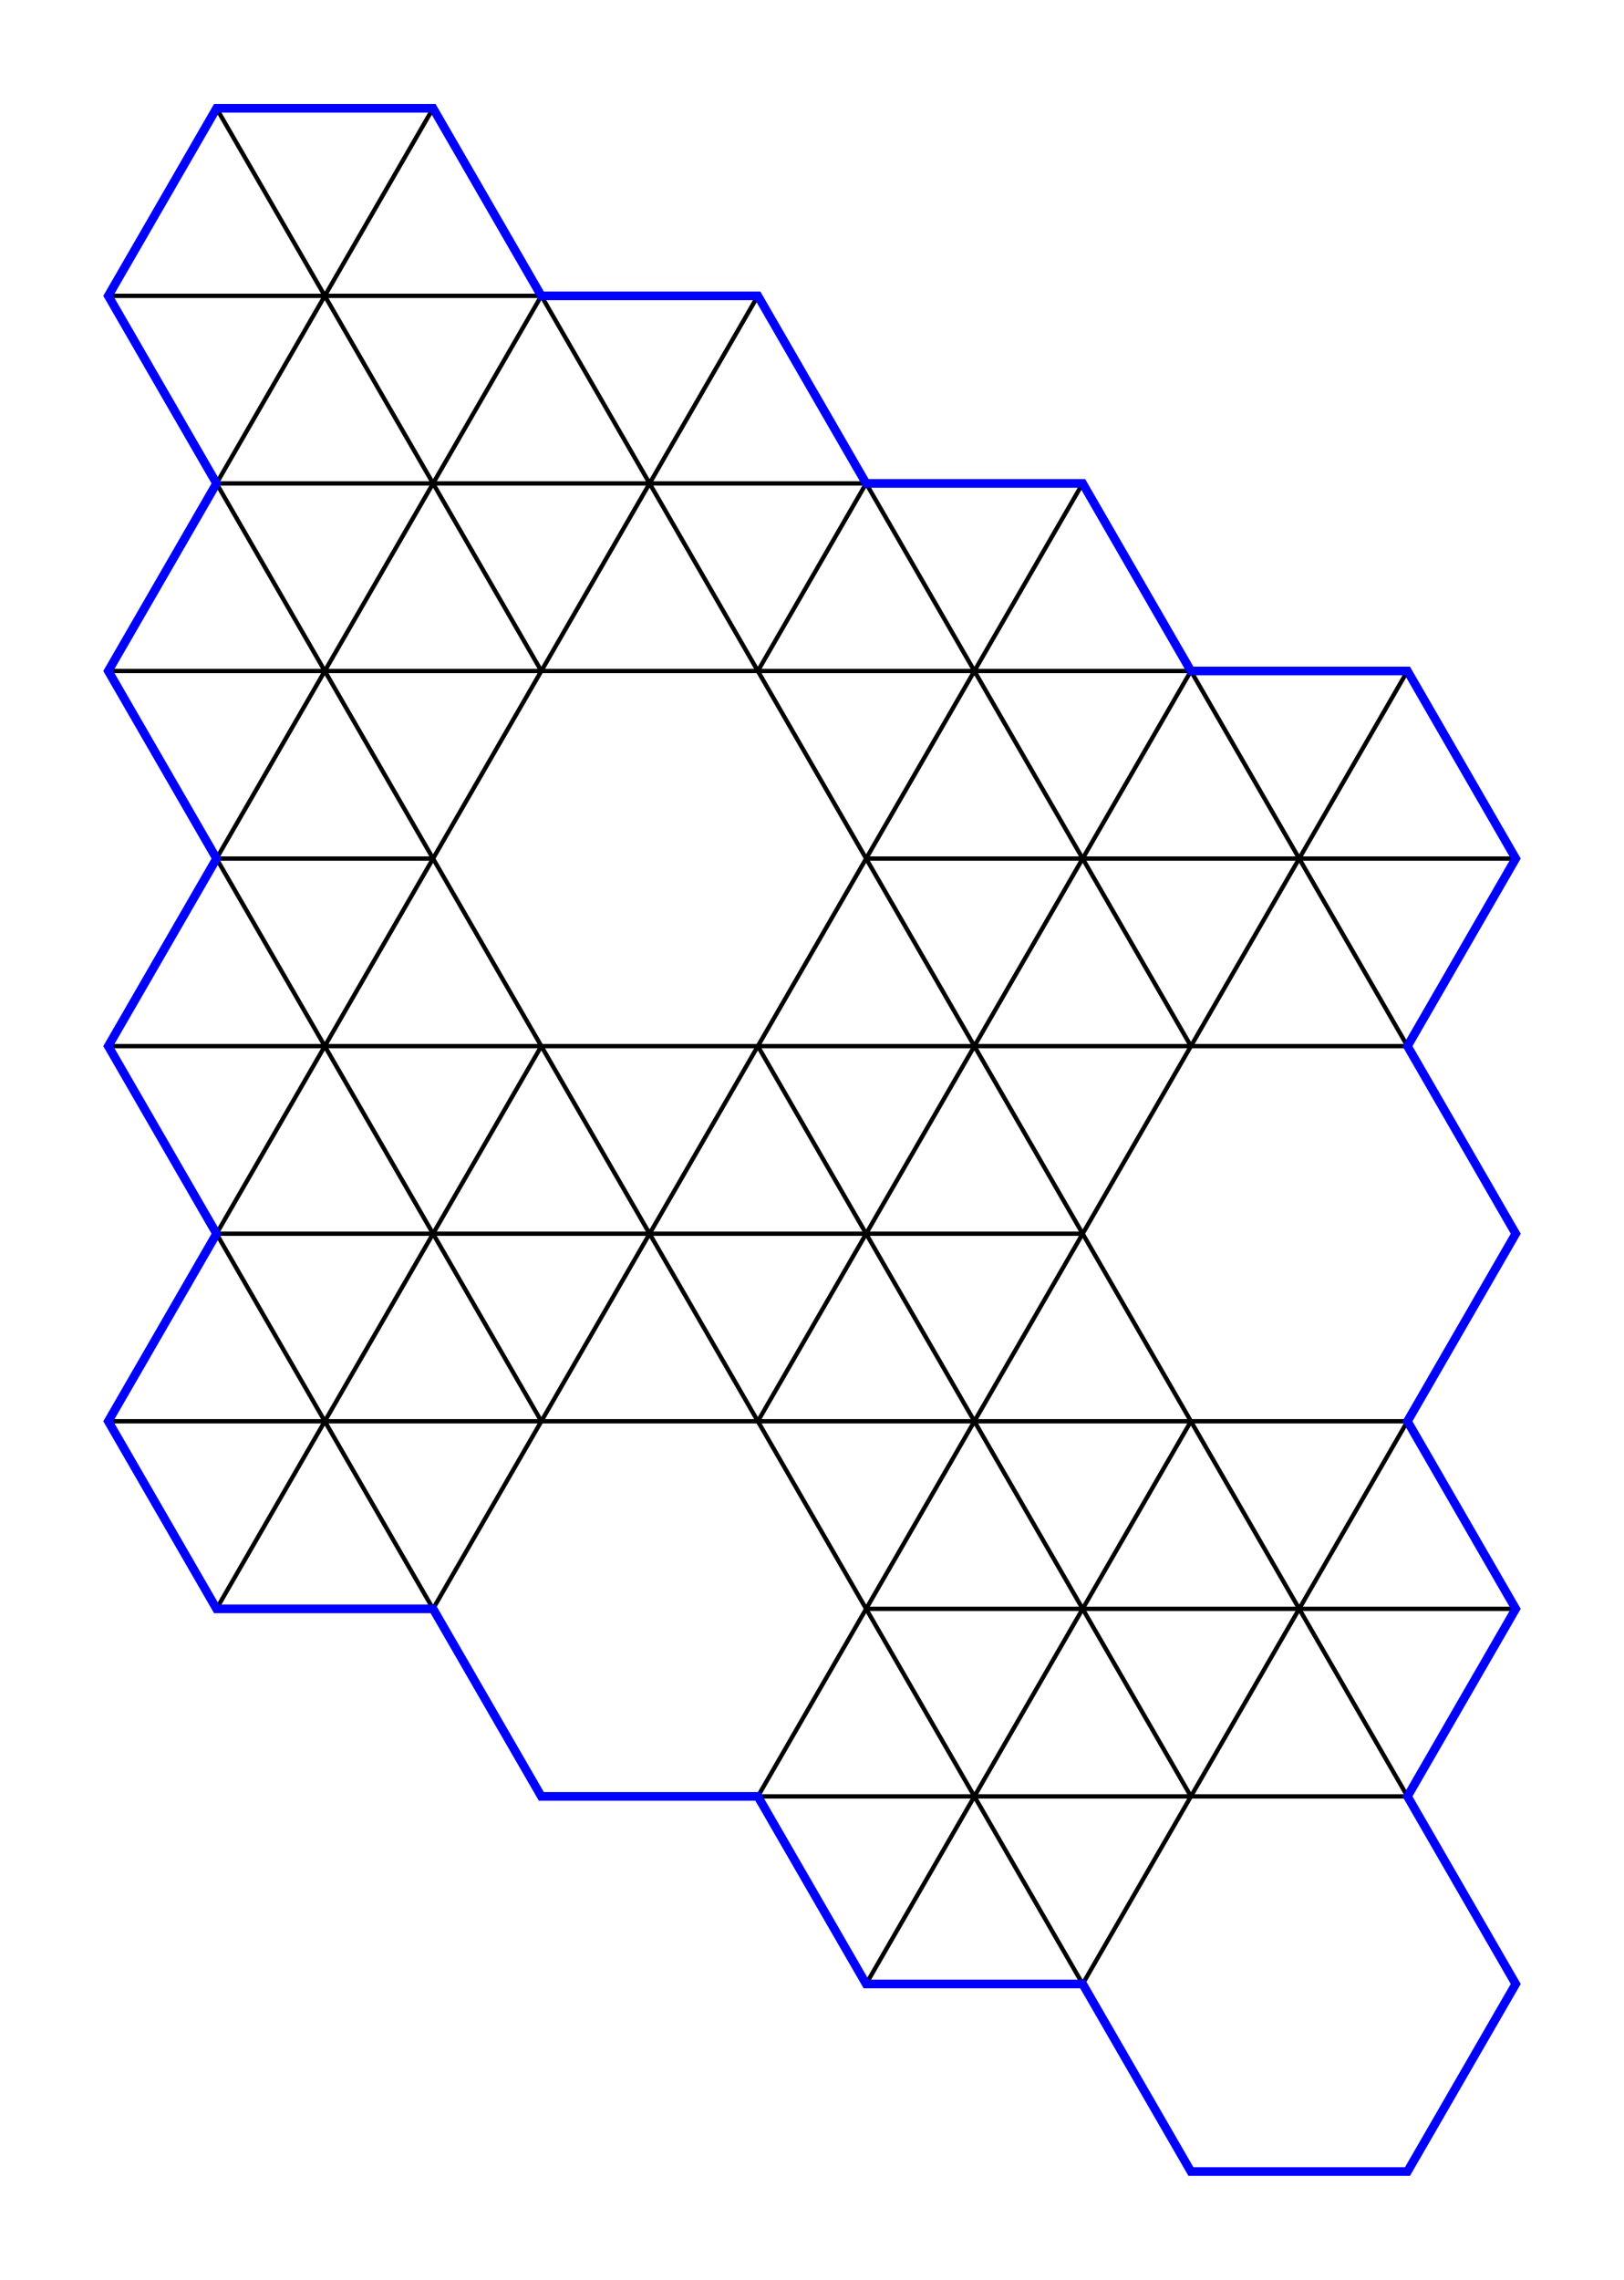 <?xml version='1.0' encoding='UTF-8'?>
<svg xmlns:rdf="http://www.w3.org/1999/02/22-rdf-syntax-ns#" xmlns:cc="http://creativecommons.org/ns#" xmlns:dc="http://purl.org/dc/elements/1.1/" viewBox="-50.0 -25.0 375.0 526.314" xmlns="http://www.w3.org/2000/svg"><g><title>Tiling</title><desc>Finite tessellation of regular polygons</desc><g style="stroke:black"><title>Edges</title><desc>Sides of the regular polygons</desc><line x1="-25.0" y1="43.301" x2="0.0" y2="86.603"/><line x1="-25.0" y1="129.904" x2="0.0" y2="173.205"/><line x1="-25.0" y1="216.506" x2="0.0" y2="259.808"/><line x1="-25.0" y1="303.109" x2="0.0" y2="346.41"/><line x1="0.0" y1="0.0" x2="50.0" y2="0.0"/><line x1="0.0" y1="86.603" x2="50.0" y2="86.603"/><line x1="0.0" y1="173.205" x2="50.0" y2="173.205"/><line x1="0.0" y1="259.808" x2="50.0" y2="259.808"/><line x1="0.0" y1="346.41" x2="50.0" y2="346.41"/><line x1="50.0" y1="0.0" x2="75.0" y2="43.301"/><line x1="50.0" y1="86.603" x2="75.0" y2="129.904"/><line x1="50.0" y1="173.205" x2="75.0" y2="216.506"/><line x1="50.0" y1="259.808" x2="75.0" y2="303.109"/><line x1="50.0" y1="346.41" x2="75.0" y2="389.711"/><line x1="75.0" y1="43.301" x2="125.0" y2="43.301"/><line x1="75.0" y1="129.904" x2="125.0" y2="129.904"/><line x1="75.0" y1="216.506" x2="125.0" y2="216.506"/><line x1="75.0" y1="303.109" x2="125.0" y2="303.109"/><line x1="75.0" y1="389.711" x2="125.0" y2="389.711"/><line x1="125.0" y1="43.301" x2="150.0" y2="86.603"/><line x1="125.0" y1="129.904" x2="150.0" y2="173.205"/><line x1="125.0" y1="216.506" x2="150.0" y2="259.808"/><line x1="125.0" y1="303.109" x2="150.0" y2="346.41"/><line x1="125.0" y1="389.711" x2="150.0" y2="433.013"/><line x1="150.0" y1="86.603" x2="200.0" y2="86.603"/><line x1="150.0" y1="173.205" x2="200.0" y2="173.205"/><line x1="150.0" y1="259.808" x2="200.0" y2="259.808"/><line x1="150.0" y1="346.41" x2="200.0" y2="346.41"/><line x1="150.0" y1="433.013" x2="200.0" y2="433.013"/><line x1="200.0" y1="86.603" x2="225.0" y2="129.904"/><line x1="200.0" y1="173.205" x2="225.0" y2="216.506"/><line x1="200.0" y1="259.808" x2="225.0" y2="303.109"/><line x1="200.0" y1="346.41" x2="225.0" y2="389.711"/><line x1="200.0" y1="433.013" x2="225.0" y2="476.314"/><line x1="225.0" y1="129.904" x2="275.0" y2="129.904"/><line x1="225.0" y1="216.506" x2="275.0" y2="216.506"/><line x1="225.0" y1="303.109" x2="275.0" y2="303.109"/><line x1="225.0" y1="389.711" x2="275.0" y2="389.711"/><line x1="225.0" y1="476.314" x2="275.0" y2="476.314"/><line x1="275.0" y1="129.904" x2="300.0" y2="173.205"/><line x1="275.0" y1="216.506" x2="300.0" y2="259.808"/><line x1="275.0" y1="303.109" x2="300.0" y2="346.41"/><line x1="275.0" y1="389.711" x2="300.0" y2="433.013"/><line x1="0.0" y1="0.0" x2="-25.0" y2="43.301"/><line x1="0.0" y1="86.603" x2="-25.0" y2="129.904"/><line x1="0.0" y1="173.205" x2="-25.0" y2="216.506"/><line x1="0.0" y1="259.808" x2="-25.0" y2="303.109"/><line x1="75.0" y1="43.301" x2="50.0" y2="86.603"/><line x1="75.0" y1="129.904" x2="50.0" y2="173.205"/><line x1="75.0" y1="216.506" x2="50.0" y2="259.808"/><line x1="75.0" y1="303.109" x2="50.0" y2="346.41"/><line x1="150.0" y1="86.603" x2="125.0" y2="129.904"/><line x1="150.0" y1="173.205" x2="125.0" y2="216.506"/><line x1="150.0" y1="259.808" x2="125.0" y2="303.109"/><line x1="150.0" y1="346.41" x2="125.0" y2="389.711"/><line x1="225.0" y1="129.904" x2="200.0" y2="173.205"/><line x1="225.0" y1="216.506" x2="200.0" y2="259.808"/><line x1="225.0" y1="303.109" x2="200.0" y2="346.41"/><line x1="225.0" y1="389.711" x2="200.0" y2="433.013"/><line x1="300.0" y1="173.205" x2="275.0" y2="216.506"/><line x1="300.0" y1="259.808" x2="275.0" y2="303.109"/><line x1="300.0" y1="346.41" x2="275.0" y2="389.711"/><line x1="300.0" y1="433.013" x2="275.0" y2="476.314"/><line x1="0.0" y1="0.0" x2="25.0" y2="43.301"/><line x1="50.0" y1="0.0" x2="25.0" y2="43.301"/><line x1="75.0" y1="43.301" x2="25.0" y2="43.301"/><line x1="-25.0" y1="43.301" x2="25.0" y2="43.301"/><line x1="0.0" y1="86.603" x2="25.0" y2="43.301"/><line x1="50.0" y1="86.603" x2="25.0" y2="43.301"/><line x1="0.0" y1="86.603" x2="25.0" y2="129.904"/><line x1="50.0" y1="86.603" x2="25.0" y2="129.904"/><line x1="75.0" y1="129.904" x2="25.0" y2="129.904"/><line x1="-25.0" y1="129.904" x2="25.0" y2="129.904"/><line x1="0.0" y1="173.205" x2="25.0" y2="129.904"/><line x1="50.0" y1="173.205" x2="25.0" y2="129.904"/><line x1="0.0" y1="173.205" x2="25.0" y2="216.506"/><line x1="50.0" y1="173.205" x2="25.0" y2="216.506"/><line x1="75.0" y1="216.506" x2="25.0" y2="216.506"/><line x1="-25.0" y1="216.506" x2="25.0" y2="216.506"/><line x1="0.0" y1="259.808" x2="25.0" y2="216.506"/><line x1="50.0" y1="259.808" x2="25.0" y2="216.506"/><line x1="0.0" y1="259.808" x2="25.0" y2="303.109"/><line x1="50.0" y1="259.808" x2="25.0" y2="303.109"/><line x1="75.0" y1="303.109" x2="25.0" y2="303.109"/><line x1="-25.0" y1="303.109" x2="25.0" y2="303.109"/><line x1="0.0" y1="346.41" x2="25.0" y2="303.109"/><line x1="50.0" y1="346.41" x2="25.0" y2="303.109"/><line x1="75.0" y1="43.301" x2="100.0" y2="86.603"/><line x1="125.0" y1="43.301" x2="100.0" y2="86.603"/><line x1="150.0" y1="86.603" x2="100.0" y2="86.603"/><line x1="50.0" y1="86.603" x2="100.0" y2="86.603"/><line x1="75.0" y1="129.904" x2="100.0" y2="86.603"/><line x1="125.0" y1="129.904" x2="100.0" y2="86.603"/><line x1="75.0" y1="216.506" x2="100.0" y2="259.808"/><line x1="125.0" y1="216.506" x2="100.0" y2="259.808"/><line x1="150.0" y1="259.808" x2="100.0" y2="259.808"/><line x1="50.0" y1="259.808" x2="100.0" y2="259.808"/><line x1="75.0" y1="303.109" x2="100.0" y2="259.808"/><line x1="125.0" y1="303.109" x2="100.0" y2="259.808"/><line x1="150.0" y1="86.603" x2="175.0" y2="129.904"/><line x1="200.0" y1="86.603" x2="175.0" y2="129.904"/><line x1="225.0" y1="129.904" x2="175.0" y2="129.904"/><line x1="125.0" y1="129.904" x2="175.0" y2="129.904"/><line x1="150.0" y1="173.205" x2="175.0" y2="129.904"/><line x1="200.0" y1="173.205" x2="175.0" y2="129.904"/><line x1="150.0" y1="173.205" x2="175.0" y2="216.506"/><line x1="200.0" y1="173.205" x2="175.0" y2="216.506"/><line x1="225.0" y1="216.506" x2="175.0" y2="216.506"/><line x1="125.0" y1="216.506" x2="175.0" y2="216.506"/><line x1="150.0" y1="259.808" x2="175.0" y2="216.506"/><line x1="200.0" y1="259.808" x2="175.0" y2="216.506"/><line x1="150.0" y1="259.808" x2="175.0" y2="303.109"/><line x1="200.0" y1="259.808" x2="175.0" y2="303.109"/><line x1="225.0" y1="303.109" x2="175.0" y2="303.109"/><line x1="125.0" y1="303.109" x2="175.0" y2="303.109"/><line x1="150.0" y1="346.41" x2="175.0" y2="303.109"/><line x1="200.0" y1="346.41" x2="175.0" y2="303.109"/><line x1="150.0" y1="346.41" x2="175.0" y2="389.711"/><line x1="200.0" y1="346.41" x2="175.0" y2="389.711"/><line x1="225.0" y1="389.711" x2="175.0" y2="389.711"/><line x1="125.0" y1="389.711" x2="175.0" y2="389.711"/><line x1="150.0" y1="433.013" x2="175.0" y2="389.711"/><line x1="200.0" y1="433.013" x2="175.0" y2="389.711"/><line x1="225.0" y1="129.904" x2="250.0" y2="173.205"/><line x1="275.0" y1="129.904" x2="250.0" y2="173.205"/><line x1="300.0" y1="173.205" x2="250.0" y2="173.205"/><line x1="200.0" y1="173.205" x2="250.0" y2="173.205"/><line x1="225.0" y1="216.506" x2="250.0" y2="173.205"/><line x1="275.0" y1="216.506" x2="250.0" y2="173.205"/><line x1="225.0" y1="303.109" x2="250.0" y2="346.41"/><line x1="275.0" y1="303.109" x2="250.0" y2="346.41"/><line x1="300.0" y1="346.41" x2="250.0" y2="346.41"/><line x1="200.0" y1="346.41" x2="250.0" y2="346.41"/><line x1="225.0" y1="389.711" x2="250.0" y2="346.41"/><line x1="275.0" y1="389.711" x2="250.0" y2="346.41"/></g><polygon style="fill:none;stroke:blue;stroke-width:2" points="0.0,0.0 -25.0,43.301 0.0,86.603 -25.0,129.904 0.0,173.205 -25.0,216.506 0.0,259.808 -25.0,303.109 0.0,346.41 50.0,346.41 75.0,389.711 125.0,389.711 150.0,433.013 200.0,433.013 225.0,476.314 275.0,476.314 300.0,433.013 275.0,389.711 300.0,346.41 275.0,303.109 300.0,259.808 275.0,216.506 300.0,173.205 275.0,129.904 225.0,129.904 200.0,86.603 150.0,86.603 125.0,43.301 75.0,43.301 50.0,0.0"/></g></svg>
